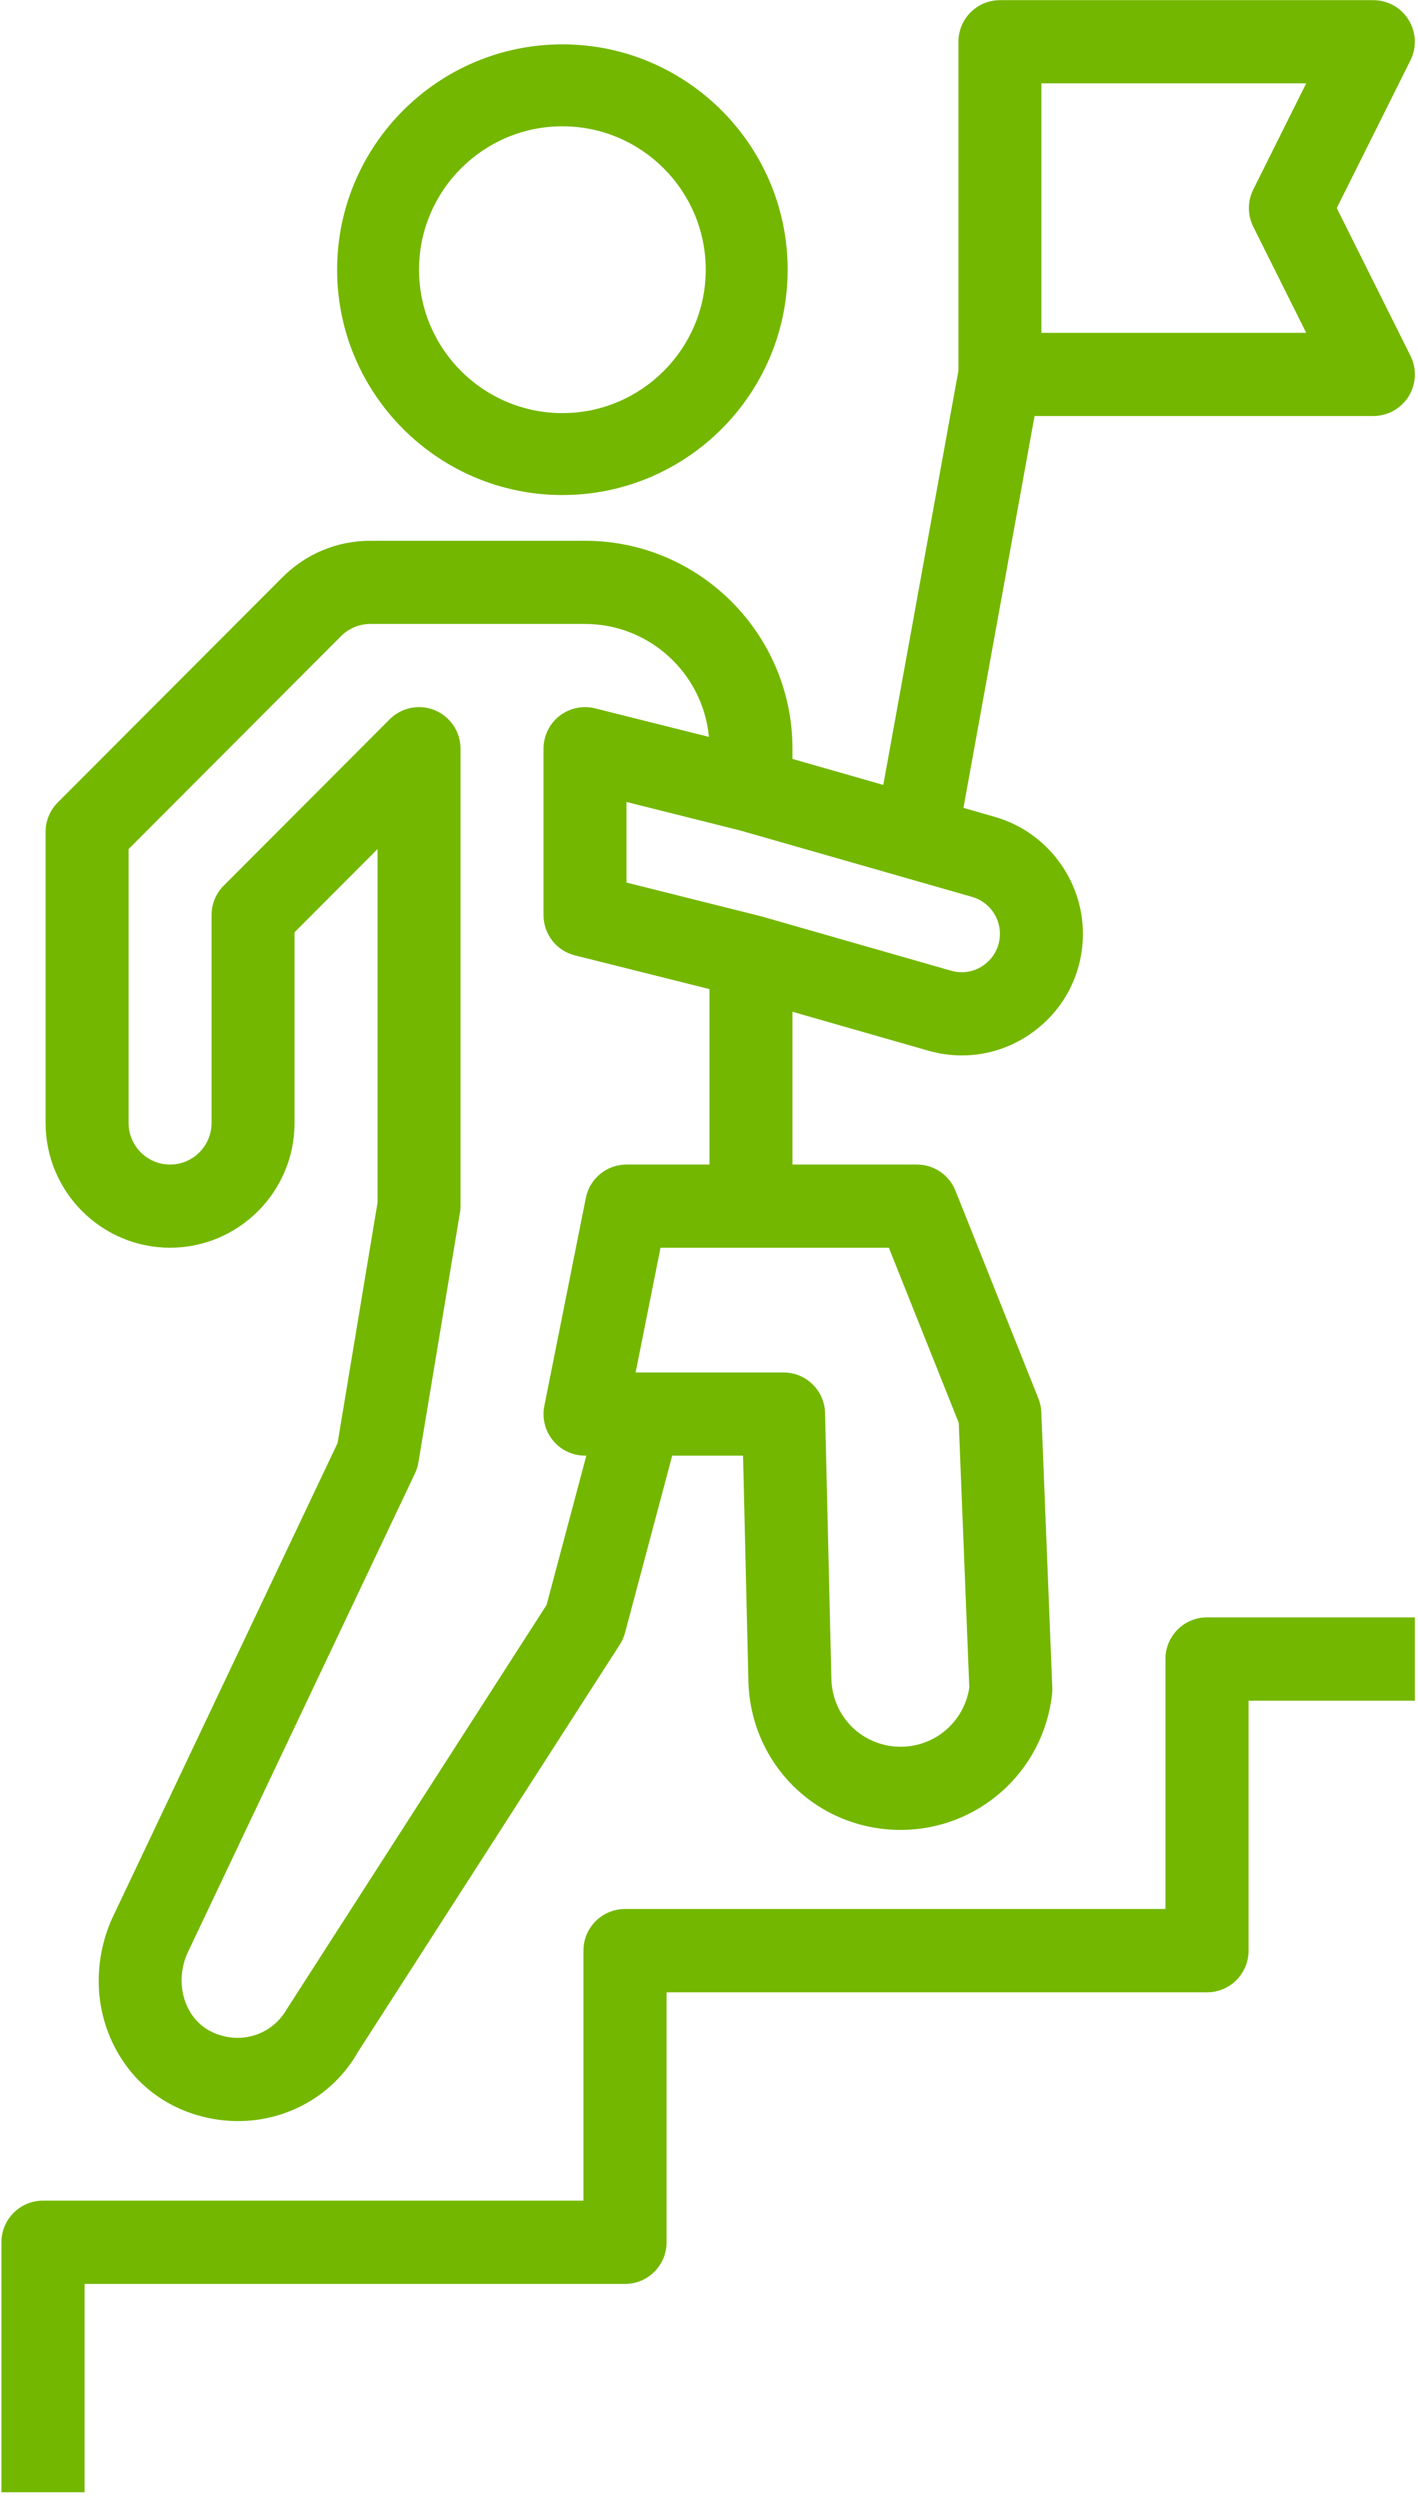 <svg xmlns="http://www.w3.org/2000/svg" width="143" height="252" viewBox="0 0 143 252" fill="none"><path d="M17.151 125.782C24.072 125.782 29.704 120.139 29.704 113.205V93.98L38.073 85.596V121.242L34.044 145.473L11.264 193.486C9.448 197.644 9.523 202.268 11.473 206.18C13.323 209.894 16.587 212.468 20.658 213.432C21.779 213.696 22.901 213.826 24.001 213.826C28.977 213.826 33.608 211.227 36.077 206.892L62.51 165.784C62.744 165.419 62.924 165.017 63.033 164.593L67.79 146.743H74.933L75.473 169.448C75.674 177.874 82.419 184.472 90.829 184.472C98.671 184.472 105.232 178.587 106.098 170.781C106.123 170.571 106.128 170.362 106.119 170.152L105.014 142.383C104.998 141.905 104.897 141.436 104.722 140.991L96.353 120.03C95.721 118.441 94.181 117.398 92.47 117.398H79.917V101.996L93.616 105.919C94.742 106.242 95.88 106.397 97.01 106.397C99.625 106.397 102.182 105.55 104.341 103.916C107.433 101.58 109.207 98.013 109.207 94.135C109.207 88.694 105.558 83.848 100.336 82.351L97.16 81.441L104.332 41.938H138.498C139.95 41.938 141.293 41.184 142.059 39.951C142.82 38.715 142.891 37.172 142.243 35.872L134.807 20.977L142.238 6.083C142.887 4.783 142.816 3.24 142.054 2.004C141.293 0.771 139.95 0.017 138.498 0.017H100.838C98.529 0.017 96.654 1.895 96.654 4.209V37.369L89.076 79.127L79.917 76.507V75.476C79.917 63.918 70.531 54.515 58.995 54.515H37.358C34.006 54.515 30.851 55.823 28.479 58.2L5.824 80.896C5.038 81.68 4.598 82.749 4.598 83.86V113.205C4.598 120.139 10.231 125.782 17.151 125.782ZM105.023 8.401H131.727L126.388 19.104C125.798 20.286 125.798 21.673 126.388 22.856L131.727 33.554H105.023V8.401ZM96.688 143.439L97.75 170.131C97.236 173.548 94.307 176.088 90.834 176.088C87.005 176.088 83.934 173.082 83.842 169.246L83.206 142.45C83.151 140.174 81.293 138.358 79.021 138.358H64.1L66.611 125.782H89.637L96.688 143.439ZM100.838 94.135C100.838 95.359 100.278 96.487 99.303 97.225C98.328 97.967 97.094 98.193 95.918 97.858L76.749 92.37L63.179 88.97V80.846L74.649 83.722L98.035 90.417C99.688 90.886 100.838 92.416 100.838 94.135ZM12.967 85.596L34.395 64.128C35.186 63.335 36.24 62.899 37.358 62.899H58.995C65.518 62.899 70.891 67.905 71.494 74.285L60.012 71.409C58.773 71.099 57.438 71.38 56.422 72.172C55.405 72.965 54.811 74.185 54.811 75.476V92.245C54.811 94.169 56.116 95.846 57.978 96.311L71.548 99.711V117.398H63.179C61.183 117.398 59.468 118.806 59.079 120.768L54.894 141.729C54.648 142.961 54.965 144.24 55.761 145.208C56.556 146.181 57.74 146.743 58.995 146.743H59.129L55.12 161.793L28.926 202.536C27.654 204.771 25.11 205.873 22.583 205.27C20.512 204.779 19.465 203.455 18.955 202.428C18.118 200.751 18.11 198.717 18.871 196.961L41.847 148.537C42.015 148.185 42.132 147.812 42.195 147.426L46.379 122.273C46.425 122.051 46.442 121.82 46.442 121.59V75.476C46.442 73.782 45.421 72.252 43.86 71.602C43.341 71.388 42.797 71.284 42.258 71.284C41.17 71.284 40.099 71.711 39.299 72.512L22.562 89.281C21.775 90.065 21.336 91.134 21.336 92.245V113.205C21.336 115.515 19.457 117.398 17.151 117.398C14.846 117.398 12.967 115.515 12.967 113.205V85.596Z" fill="#73B700"></path><path d="M56.715 49.905C69.242 49.905 79.432 39.716 79.432 27.188C79.432 14.661 69.242 4.471 56.715 4.471C44.187 4.471 33.997 14.661 33.997 27.188C33.997 39.716 44.187 49.905 56.715 49.905ZM56.715 12.732C64.686 12.732 71.171 19.216 71.171 27.188C71.171 35.16 64.686 41.645 56.715 41.645C48.743 41.645 42.258 35.16 42.258 27.188C42.258 19.216 48.743 12.732 56.715 12.732Z" fill="#73B700"></path><path d="M117.53 167.246V192.445H63.029C60.715 192.445 58.837 194.326 58.837 196.645V221.844H4.336C2.022 221.844 0.144 223.725 0.144 226.044V251.243H8.529V230.243H63.029C65.343 230.243 67.222 228.362 67.222 226.044V200.845H121.722C124.036 200.845 125.914 198.963 125.914 196.645V171.446H142.684V163.046H121.722C119.408 163.046 117.53 164.928 117.53 167.246Z" fill="#73B700"></path></svg>